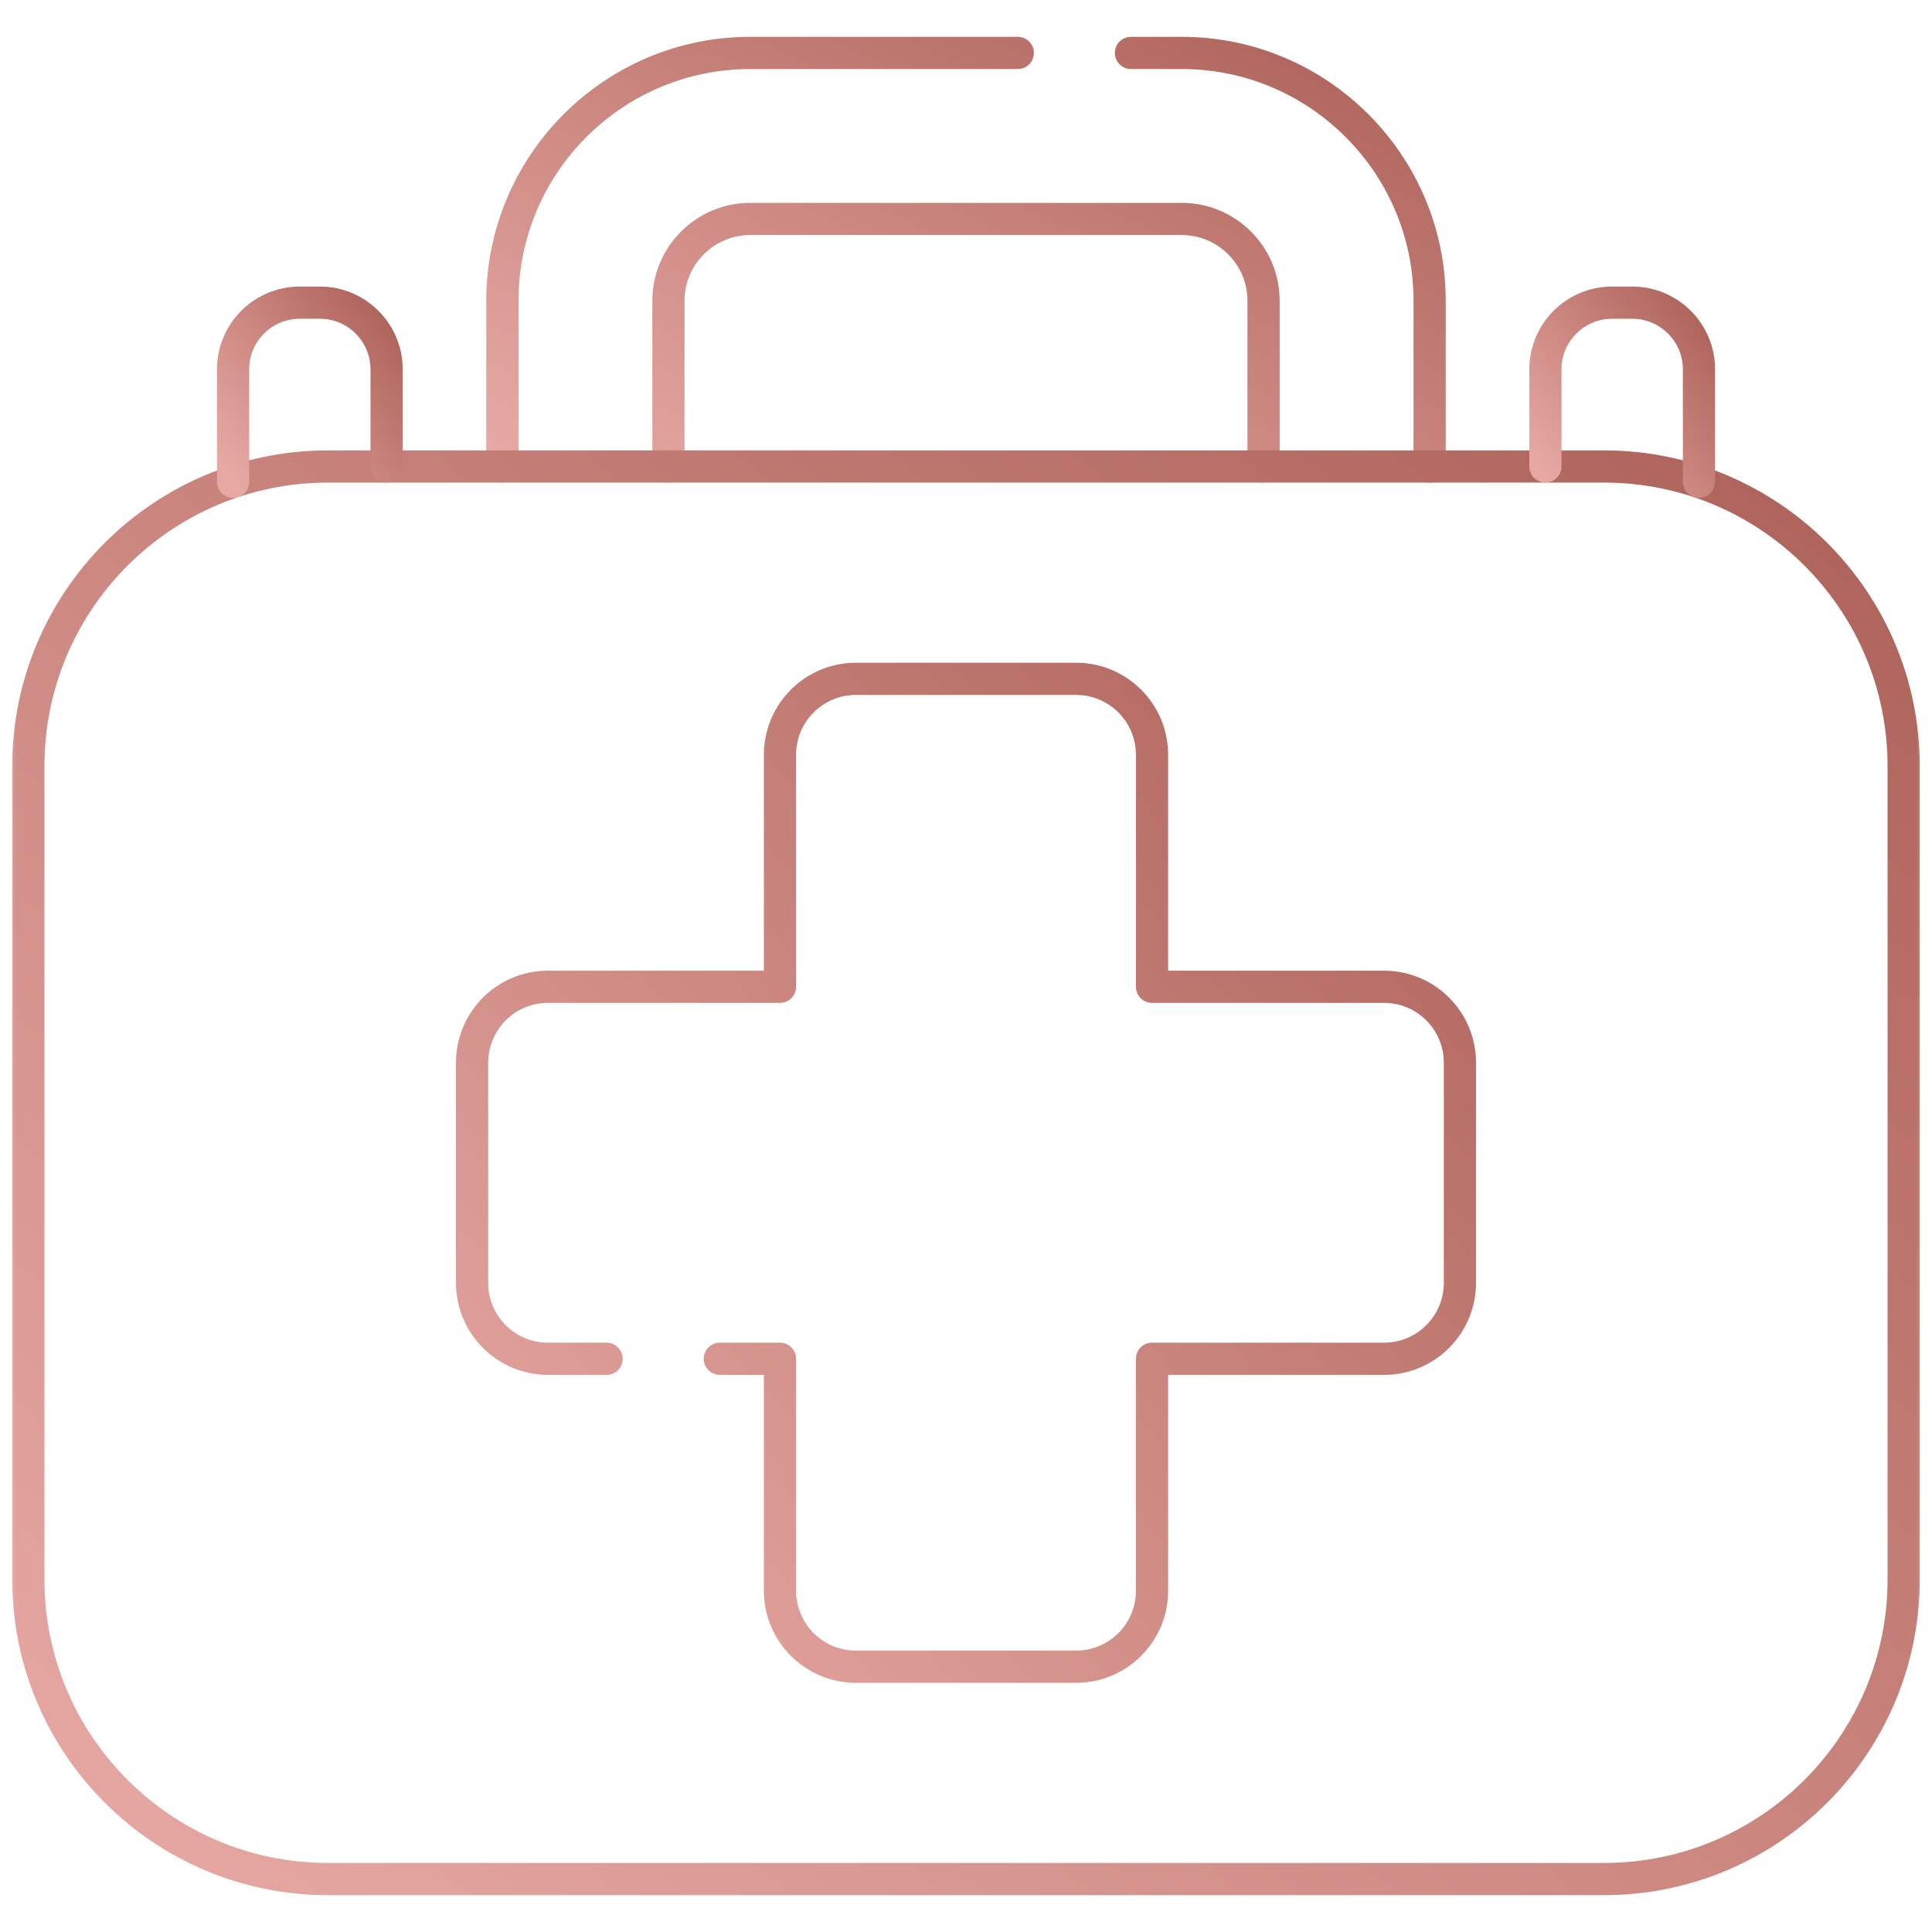 <svg width="60" height="60" viewBox="0 0 60 60" fill="none" xmlns="http://www.w3.org/2000/svg">
<mask id="mask0_157_104" style="mask-type:luminance" maskUnits="userSpaceOnUse" x="0" y="0" width="60" height="60">
<path d="M0 3.8147e-06H60V60H0V3.8147e-06Z" fill="white"/>
</mask>
<g mask="url(#mask0_157_104)">
<path d="M35.123 1.644H36.702C40.945 1.644 44.398 5.096 44.398 9.34V14.487M15.602 14.487V9.34C15.602 5.096 19.055 1.644 23.298 1.644H31.608M20.759 14.486V9.339C20.759 7.939 21.898 6.8 23.298 6.8H36.702C38.102 6.8 39.241 7.939 39.241 9.339V14.486" stroke="url(#paint0_linear_157_104)" stroke-miterlimit="10" stroke-linecap="round" stroke-linejoin="round"/>
<path d="M49.811 14.487H10.189C5.048 14.487 0.88 18.654 0.88 23.795V49.047C0.88 54.188 5.048 58.356 10.189 58.356H49.811C54.952 58.356 59.12 54.188 59.12 49.047V23.795C59.12 18.654 54.952 14.487 49.811 14.487Z" stroke="url(#paint1_linear_157_104)" stroke-miterlimit="10" stroke-linecap="round" stroke-linejoin="round"/>
<path d="M22.354 42.198H24.223V49.403C24.223 50.705 25.279 51.761 26.581 51.761H33.419C34.721 51.761 35.777 50.705 35.777 49.403V42.198H42.981C44.284 42.198 45.339 41.142 45.339 39.84V33.002C45.339 31.7 44.284 30.645 42.981 30.645H35.777V23.44C35.777 22.138 34.721 21.082 33.419 21.082H26.581C25.279 21.082 24.223 22.138 24.223 23.44V30.645H17.019C15.716 30.645 14.661 31.7 14.661 33.002V39.84C14.661 41.142 15.716 42.198 17.019 42.198H18.838" stroke="url(#paint2_linear_157_104)" stroke-miterlimit="10" stroke-linecap="round" stroke-linejoin="round"/>
<path d="M52.763 14.963V11.472C52.763 10.327 51.834 9.399 50.69 9.399H50.067C48.922 9.399 47.994 10.327 47.994 11.472V14.486" stroke="url(#paint3_linear_157_104)" stroke-miterlimit="10" stroke-linecap="round" stroke-linejoin="round"/>
<path d="M12.006 14.486V11.472C12.006 10.327 11.078 9.399 9.933 9.399H9.311C8.166 9.399 7.238 10.327 7.238 11.472V14.963" stroke="url(#paint4_linear_157_104)" stroke-miterlimit="10" stroke-linecap="round" stroke-linejoin="round"/>
</g>
<defs>
<linearGradient id="paint0_linear_157_104" x1="44.398" y1="2.14" x2="34.302" y2="23.029" gradientUnits="userSpaceOnUse">
<stop stop-color="#AD635A"/>
<stop offset="1" stop-color="#E7A8A3"/>
</linearGradient>
<linearGradient id="paint1_linear_157_104" x1="59.12" y1="16.181" x2="16" y2="69.004" gradientUnits="userSpaceOnUse">
<stop stop-color="#AD635A"/>
<stop offset="1" stop-color="#E7A8A3"/>
</linearGradient>
<linearGradient id="paint2_linear_157_104" x1="45.339" y1="22.267" x2="14.66" y2="50.574" gradientUnits="userSpaceOnUse">
<stop stop-color="#AD635A"/>
<stop offset="1" stop-color="#E7A8A3"/>
</linearGradient>
<linearGradient id="paint3_linear_157_104" x1="52.763" y1="9.614" x2="47.331" y2="13.909" gradientUnits="userSpaceOnUse">
<stop stop-color="#AD635A"/>
<stop offset="1" stop-color="#E7A8A3"/>
</linearGradient>
<linearGradient id="paint4_linear_157_104" x1="12.006" y1="9.614" x2="6.574" y2="13.909" gradientUnits="userSpaceOnUse">
<stop stop-color="#AD635A"/>
<stop offset="1" stop-color="#E7A8A3"/>
</linearGradient>
</defs>
</svg>
